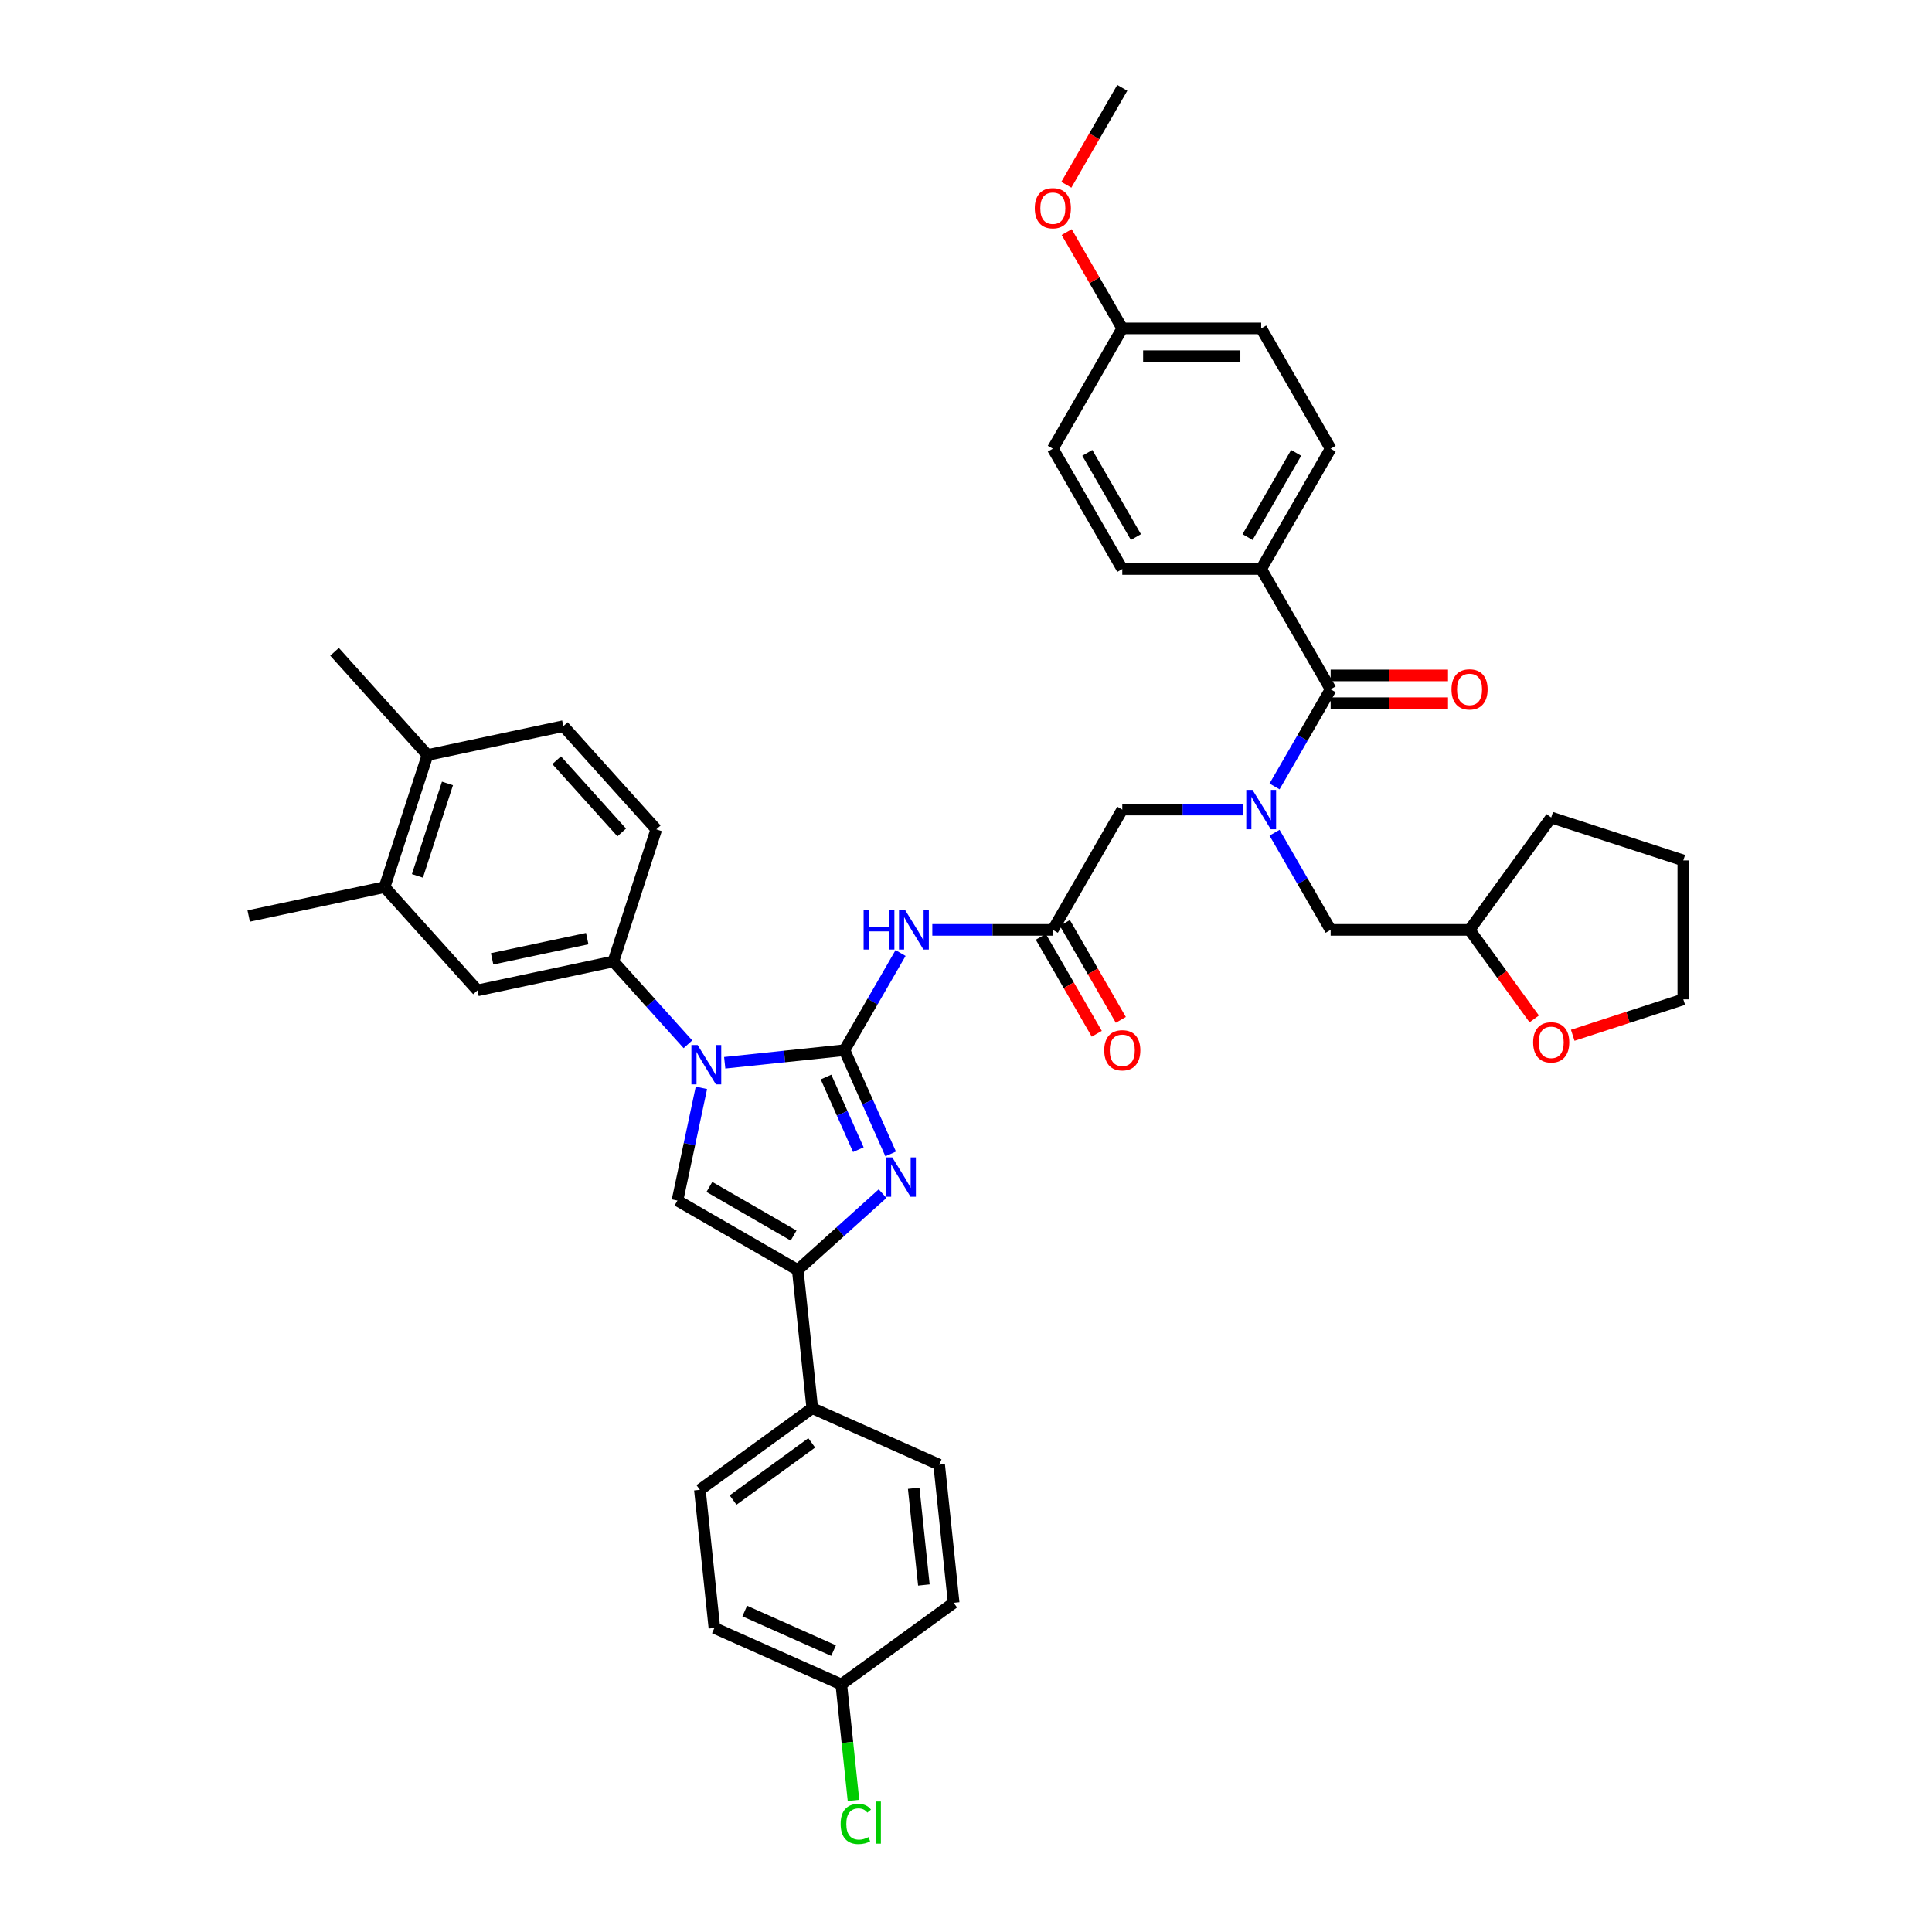 <?xml version='1.0' encoding='iso-8859-1'?>
<svg version='1.1' baseProfile='full'
              xmlns='http://www.w3.org/2000/svg'
                      xmlns:rdkit='http://www.rdkit.org/xml'
                      xmlns:xlink='http://www.w3.org/1999/xlink'
                  xml:space='preserve'
width='1000px' height='1000px' viewBox='0 0 1000 1000'>
<!-- END OF HEADER -->
<rect style='opacity:1.0;fill:#FFFFFF;stroke:none' width='1000' height='1000' x='0' y='0'> </rect>
<path class='bond-0' d='M 643.27,419.042 L 612.081,419.042' style='fill:none;fill-rule:evenodd;stroke:#0000FF;stroke-width:6px;stroke-linecap:butt;stroke-linejoin:miter;stroke-opacity:1' />
<path class='bond-0' d='M 612.081,419.042 L 580.893,419.042' style='fill:none;fill-rule:evenodd;stroke:#000000;stroke-width:6px;stroke-linecap:butt;stroke-linejoin:miter;stroke-opacity:1' />
<path class='bond-1' d='M 659.705,407.064 L 674.221,381.921' style='fill:none;fill-rule:evenodd;stroke:#0000FF;stroke-width:6px;stroke-linecap:butt;stroke-linejoin:miter;stroke-opacity:1' />
<path class='bond-1' d='M 674.221,381.921 L 688.738,356.777' style='fill:none;fill-rule:evenodd;stroke:#000000;stroke-width:6px;stroke-linecap:butt;stroke-linejoin:miter;stroke-opacity:1' />
<path class='bond-2' d='M 659.705,431.02 L 674.221,456.163' style='fill:none;fill-rule:evenodd;stroke:#0000FF;stroke-width:6px;stroke-linecap:butt;stroke-linejoin:miter;stroke-opacity:1' />
<path class='bond-2' d='M 674.221,456.163 L 688.738,481.306' style='fill:none;fill-rule:evenodd;stroke:#000000;stroke-width:6px;stroke-linecap:butt;stroke-linejoin:miter;stroke-opacity:1' />
<path class='bond-3' d='M 652.789,294.513 L 688.738,232.248' style='fill:none;fill-rule:evenodd;stroke:#000000;stroke-width:6px;stroke-linecap:butt;stroke-linejoin:miter;stroke-opacity:1' />
<path class='bond-3' d='M 645.729,277.983 L 670.893,234.398' style='fill:none;fill-rule:evenodd;stroke:#000000;stroke-width:6px;stroke-linecap:butt;stroke-linejoin:miter;stroke-opacity:1' />
<path class='bond-4' d='M 652.789,294.513 L 580.893,294.513' style='fill:none;fill-rule:evenodd;stroke:#000000;stroke-width:6px;stroke-linecap:butt;stroke-linejoin:miter;stroke-opacity:1' />
<path class='bond-5' d='M 652.789,294.513 L 688.738,356.777' style='fill:none;fill-rule:evenodd;stroke:#000000;stroke-width:6px;stroke-linecap:butt;stroke-linejoin:miter;stroke-opacity:1' />
<path class='bond-6' d='M 688.738,363.967 L 719.114,363.967' style='fill:none;fill-rule:evenodd;stroke:#000000;stroke-width:6px;stroke-linecap:butt;stroke-linejoin:miter;stroke-opacity:1' />
<path class='bond-6' d='M 719.114,363.967 L 749.491,363.967' style='fill:none;fill-rule:evenodd;stroke:#FF0000;stroke-width:6px;stroke-linecap:butt;stroke-linejoin:miter;stroke-opacity:1' />
<path class='bond-6' d='M 688.738,349.588 L 719.114,349.588' style='fill:none;fill-rule:evenodd;stroke:#000000;stroke-width:6px;stroke-linecap:butt;stroke-linejoin:miter;stroke-opacity:1' />
<path class='bond-6' d='M 719.114,349.588 L 749.491,349.588' style='fill:none;fill-rule:evenodd;stroke:#FF0000;stroke-width:6px;stroke-linecap:butt;stroke-linejoin:miter;stroke-opacity:1' />
<path class='bond-7' d='M 688.738,232.248 L 652.789,169.984' style='fill:none;fill-rule:evenodd;stroke:#000000;stroke-width:6px;stroke-linecap:butt;stroke-linejoin:miter;stroke-opacity:1' />
<path class='bond-8' d='M 580.893,294.513 L 544.944,232.248' style='fill:none;fill-rule:evenodd;stroke:#000000;stroke-width:6px;stroke-linecap:butt;stroke-linejoin:miter;stroke-opacity:1' />
<path class='bond-8' d='M 587.953,277.983 L 562.789,234.398' style='fill:none;fill-rule:evenodd;stroke:#000000;stroke-width:6px;stroke-linecap:butt;stroke-linejoin:miter;stroke-opacity:1' />
<path class='bond-9' d='M 794.109,527.379 L 777.372,504.343' style='fill:none;fill-rule:evenodd;stroke:#FF0000;stroke-width:6px;stroke-linecap:butt;stroke-linejoin:miter;stroke-opacity:1' />
<path class='bond-9' d='M 777.372,504.343 L 760.635,481.306' style='fill:none;fill-rule:evenodd;stroke:#000000;stroke-width:6px;stroke-linecap:butt;stroke-linejoin:miter;stroke-opacity:1' />
<path class='bond-10' d='M 814.039,535.851 L 842.656,526.553' style='fill:none;fill-rule:evenodd;stroke:#FF0000;stroke-width:6px;stroke-linecap:butt;stroke-linejoin:miter;stroke-opacity:1' />
<path class='bond-10' d='M 842.656,526.553 L 871.273,517.255' style='fill:none;fill-rule:evenodd;stroke:#000000;stroke-width:6px;stroke-linecap:butt;stroke-linejoin:miter;stroke-opacity:1' />
<path class='bond-11' d='M 760.635,481.306 L 688.738,481.306' style='fill:none;fill-rule:evenodd;stroke:#000000;stroke-width:6px;stroke-linecap:butt;stroke-linejoin:miter;stroke-opacity:1' />
<path class='bond-12' d='M 760.635,481.306 L 802.895,423.141' style='fill:none;fill-rule:evenodd;stroke:#000000;stroke-width:6px;stroke-linecap:butt;stroke-linejoin:miter;stroke-opacity:1' />
<path class='bond-13' d='M 482.566,481.306 L 513.755,481.306' style='fill:none;fill-rule:evenodd;stroke:#0000FF;stroke-width:6px;stroke-linecap:butt;stroke-linejoin:miter;stroke-opacity:1' />
<path class='bond-13' d='M 513.755,481.306 L 544.944,481.306' style='fill:none;fill-rule:evenodd;stroke:#000000;stroke-width:6px;stroke-linecap:butt;stroke-linejoin:miter;stroke-opacity:1' />
<path class='bond-14' d='M 466.132,493.284 L 451.615,518.428' style='fill:none;fill-rule:evenodd;stroke:#0000FF;stroke-width:6px;stroke-linecap:butt;stroke-linejoin:miter;stroke-opacity:1' />
<path class='bond-14' d='M 451.615,518.428 L 437.099,543.571' style='fill:none;fill-rule:evenodd;stroke:#000000;stroke-width:6px;stroke-linecap:butt;stroke-linejoin:miter;stroke-opacity:1' />
<path class='bond-15' d='M 538.718,484.901 L 553.201,509.987' style='fill:none;fill-rule:evenodd;stroke:#000000;stroke-width:6px;stroke-linecap:butt;stroke-linejoin:miter;stroke-opacity:1' />
<path class='bond-15' d='M 553.201,509.987 L 567.684,535.073' style='fill:none;fill-rule:evenodd;stroke:#FF0000;stroke-width:6px;stroke-linecap:butt;stroke-linejoin:miter;stroke-opacity:1' />
<path class='bond-15' d='M 551.171,477.712 L 565.654,502.797' style='fill:none;fill-rule:evenodd;stroke:#000000;stroke-width:6px;stroke-linecap:butt;stroke-linejoin:miter;stroke-opacity:1' />
<path class='bond-15' d='M 565.654,502.797 L 580.137,527.883' style='fill:none;fill-rule:evenodd;stroke:#FF0000;stroke-width:6px;stroke-linecap:butt;stroke-linejoin:miter;stroke-opacity:1' />
<path class='bond-16' d='M 544.944,481.306 L 580.893,419.042' style='fill:none;fill-rule:evenodd;stroke:#000000;stroke-width:6px;stroke-linecap:butt;stroke-linejoin:miter;stroke-opacity:1' />
<path class='bond-17' d='M 375.115,550.086 L 406.107,546.828' style='fill:none;fill-rule:evenodd;stroke:#0000FF;stroke-width:6px;stroke-linecap:butt;stroke-linejoin:miter;stroke-opacity:1' />
<path class='bond-17' d='M 406.107,546.828 L 437.099,543.571' style='fill:none;fill-rule:evenodd;stroke:#000000;stroke-width:6px;stroke-linecap:butt;stroke-linejoin:miter;stroke-opacity:1' />
<path class='bond-18' d='M 363.05,563.064 L 356.849,592.238' style='fill:none;fill-rule:evenodd;stroke:#0000FF;stroke-width:6px;stroke-linecap:butt;stroke-linejoin:miter;stroke-opacity:1' />
<path class='bond-18' d='M 356.849,592.238 L 350.647,621.412' style='fill:none;fill-rule:evenodd;stroke:#000000;stroke-width:6px;stroke-linecap:butt;stroke-linejoin:miter;stroke-opacity:1' />
<path class='bond-19' d='M 356.077,540.514 L 336.782,519.085' style='fill:none;fill-rule:evenodd;stroke:#0000FF;stroke-width:6px;stroke-linecap:butt;stroke-linejoin:miter;stroke-opacity:1' />
<path class='bond-19' d='M 336.782,519.085 L 317.487,497.656' style='fill:none;fill-rule:evenodd;stroke:#000000;stroke-width:6px;stroke-linecap:butt;stroke-linejoin:miter;stroke-opacity:1' />
<path class='bond-20' d='M 437.099,543.571 L 449.054,570.422' style='fill:none;fill-rule:evenodd;stroke:#000000;stroke-width:6px;stroke-linecap:butt;stroke-linejoin:miter;stroke-opacity:1' />
<path class='bond-20' d='M 449.054,570.422 L 461.009,597.274' style='fill:none;fill-rule:evenodd;stroke:#0000FF;stroke-width:6px;stroke-linecap:butt;stroke-linejoin:miter;stroke-opacity:1' />
<path class='bond-20' d='M 427.549,557.475 L 435.918,576.271' style='fill:none;fill-rule:evenodd;stroke:#000000;stroke-width:6px;stroke-linecap:butt;stroke-linejoin:miter;stroke-opacity:1' />
<path class='bond-20' d='M 435.918,576.271 L 444.286,595.067' style='fill:none;fill-rule:evenodd;stroke:#0000FF;stroke-width:6px;stroke-linecap:butt;stroke-linejoin:miter;stroke-opacity:1' />
<path class='bond-21' d='M 456.823,617.823 L 434.867,637.592' style='fill:none;fill-rule:evenodd;stroke:#0000FF;stroke-width:6px;stroke-linecap:butt;stroke-linejoin:miter;stroke-opacity:1' />
<path class='bond-21' d='M 434.867,637.592 L 412.912,657.36' style='fill:none;fill-rule:evenodd;stroke:#000000;stroke-width:6px;stroke-linecap:butt;stroke-linejoin:miter;stroke-opacity:1' />
<path class='bond-22' d='M 412.912,657.36 L 420.427,728.864' style='fill:none;fill-rule:evenodd;stroke:#000000;stroke-width:6px;stroke-linecap:butt;stroke-linejoin:miter;stroke-opacity:1' />
<path class='bond-23' d='M 412.912,657.36 L 350.647,621.412' style='fill:none;fill-rule:evenodd;stroke:#000000;stroke-width:6px;stroke-linecap:butt;stroke-linejoin:miter;stroke-opacity:1' />
<path class='bond-23' d='M 410.762,639.515 L 367.177,614.351' style='fill:none;fill-rule:evenodd;stroke:#000000;stroke-width:6px;stroke-linecap:butt;stroke-linejoin:miter;stroke-opacity:1' />
<path class='bond-24' d='M 420.427,728.864 L 362.261,771.123' style='fill:none;fill-rule:evenodd;stroke:#000000;stroke-width:6px;stroke-linecap:butt;stroke-linejoin:miter;stroke-opacity:1' />
<path class='bond-24' d='M 420.154,746.836 L 379.438,776.418' style='fill:none;fill-rule:evenodd;stroke:#000000;stroke-width:6px;stroke-linecap:butt;stroke-linejoin:miter;stroke-opacity:1' />
<path class='bond-25' d='M 420.427,728.864 L 486.108,758.107' style='fill:none;fill-rule:evenodd;stroke:#000000;stroke-width:6px;stroke-linecap:butt;stroke-linejoin:miter;stroke-opacity:1' />
<path class='bond-26' d='M 362.261,771.123 L 369.777,842.627' style='fill:none;fill-rule:evenodd;stroke:#000000;stroke-width:6px;stroke-linecap:butt;stroke-linejoin:miter;stroke-opacity:1' />
<path class='bond-27' d='M 199.053,459.175 L 221.27,390.797' style='fill:none;fill-rule:evenodd;stroke:#000000;stroke-width:6px;stroke-linecap:butt;stroke-linejoin:miter;stroke-opacity:1' />
<path class='bond-27' d='M 216.061,453.362 L 231.613,405.497' style='fill:none;fill-rule:evenodd;stroke:#000000;stroke-width:6px;stroke-linecap:butt;stroke-linejoin:miter;stroke-opacity:1' />
<path class='bond-28' d='M 199.053,459.175 L 247.161,512.605' style='fill:none;fill-rule:evenodd;stroke:#000000;stroke-width:6px;stroke-linecap:butt;stroke-linejoin:miter;stroke-opacity:1' />
<path class='bond-29' d='M 199.053,459.175 L 128.727,474.123' style='fill:none;fill-rule:evenodd;stroke:#000000;stroke-width:6px;stroke-linecap:butt;stroke-linejoin:miter;stroke-opacity:1' />
<path class='bond-30' d='M 221.27,390.797 L 291.596,375.849' style='fill:none;fill-rule:evenodd;stroke:#000000;stroke-width:6px;stroke-linecap:butt;stroke-linejoin:miter;stroke-opacity:1' />
<path class='bond-31' d='M 221.27,390.797 L 173.162,337.367' style='fill:none;fill-rule:evenodd;stroke:#000000;stroke-width:6px;stroke-linecap:butt;stroke-linejoin:miter;stroke-opacity:1' />
<path class='bond-32' d='M 247.161,512.605 L 317.487,497.656' style='fill:none;fill-rule:evenodd;stroke:#000000;stroke-width:6px;stroke-linecap:butt;stroke-linejoin:miter;stroke-opacity:1' />
<path class='bond-32' d='M 254.721,496.297 L 303.949,485.833' style='fill:none;fill-rule:evenodd;stroke:#000000;stroke-width:6px;stroke-linecap:butt;stroke-linejoin:miter;stroke-opacity:1' />
<path class='bond-33' d='M 291.596,375.849 L 339.705,429.278' style='fill:none;fill-rule:evenodd;stroke:#000000;stroke-width:6px;stroke-linecap:butt;stroke-linejoin:miter;stroke-opacity:1' />
<path class='bond-33' d='M 288.126,393.485 L 321.802,430.886' style='fill:none;fill-rule:evenodd;stroke:#000000;stroke-width:6px;stroke-linecap:butt;stroke-linejoin:miter;stroke-opacity:1' />
<path class='bond-34' d='M 317.487,497.656 L 339.705,429.278' style='fill:none;fill-rule:evenodd;stroke:#000000;stroke-width:6px;stroke-linecap:butt;stroke-linejoin:miter;stroke-opacity:1' />
<path class='bond-35' d='M 486.108,758.107 L 493.624,829.61' style='fill:none;fill-rule:evenodd;stroke:#000000;stroke-width:6px;stroke-linecap:butt;stroke-linejoin:miter;stroke-opacity:1' />
<path class='bond-35' d='M 472.935,770.335 L 478.196,820.387' style='fill:none;fill-rule:evenodd;stroke:#000000;stroke-width:6px;stroke-linecap:butt;stroke-linejoin:miter;stroke-opacity:1' />
<path class='bond-36' d='M 435.458,871.87 L 493.624,829.61' style='fill:none;fill-rule:evenodd;stroke:#000000;stroke-width:6px;stroke-linecap:butt;stroke-linejoin:miter;stroke-opacity:1' />
<path class='bond-37' d='M 435.458,871.87 L 438.612,901.884' style='fill:none;fill-rule:evenodd;stroke:#000000;stroke-width:6px;stroke-linecap:butt;stroke-linejoin:miter;stroke-opacity:1' />
<path class='bond-37' d='M 438.612,901.884 L 441.767,931.898' style='fill:none;fill-rule:evenodd;stroke:#00CC00;stroke-width:6px;stroke-linecap:butt;stroke-linejoin:miter;stroke-opacity:1' />
<path class='bond-38' d='M 435.458,871.87 L 369.777,842.627' style='fill:none;fill-rule:evenodd;stroke:#000000;stroke-width:6px;stroke-linecap:butt;stroke-linejoin:miter;stroke-opacity:1' />
<path class='bond-38' d='M 431.454,854.347 L 385.478,833.877' style='fill:none;fill-rule:evenodd;stroke:#000000;stroke-width:6px;stroke-linecap:butt;stroke-linejoin:miter;stroke-opacity:1' />
<path class='bond-39' d='M 871.273,517.255 L 871.273,445.358' style='fill:none;fill-rule:evenodd;stroke:#000000;stroke-width:6px;stroke-linecap:butt;stroke-linejoin:miter;stroke-opacity:1' />
<path class='bond-40' d='M 802.895,423.141 L 871.273,445.358' style='fill:none;fill-rule:evenodd;stroke:#000000;stroke-width:6px;stroke-linecap:butt;stroke-linejoin:miter;stroke-opacity:1' />
<path class='bond-41' d='M 580.893,169.984 L 544.944,232.248' style='fill:none;fill-rule:evenodd;stroke:#000000;stroke-width:6px;stroke-linecap:butt;stroke-linejoin:miter;stroke-opacity:1' />
<path class='bond-42' d='M 580.893,169.984 L 566.501,145.056' style='fill:none;fill-rule:evenodd;stroke:#000000;stroke-width:6px;stroke-linecap:butt;stroke-linejoin:miter;stroke-opacity:1' />
<path class='bond-42' d='M 566.501,145.056 L 552.109,120.129' style='fill:none;fill-rule:evenodd;stroke:#FF0000;stroke-width:6px;stroke-linecap:butt;stroke-linejoin:miter;stroke-opacity:1' />
<path class='bond-43' d='M 580.893,169.984 L 652.789,169.984' style='fill:none;fill-rule:evenodd;stroke:#000000;stroke-width:6px;stroke-linecap:butt;stroke-linejoin:miter;stroke-opacity:1' />
<path class='bond-43' d='M 591.677,184.363 L 642.005,184.363' style='fill:none;fill-rule:evenodd;stroke:#000000;stroke-width:6px;stroke-linecap:butt;stroke-linejoin:miter;stroke-opacity:1' />
<path class='bond-44' d='M 551.926,95.626 L 566.409,70.54' style='fill:none;fill-rule:evenodd;stroke:#FF0000;stroke-width:6px;stroke-linecap:butt;stroke-linejoin:miter;stroke-opacity:1' />
<path class='bond-44' d='M 566.409,70.54 L 580.893,45.455' style='fill:none;fill-rule:evenodd;stroke:#000000;stroke-width:6px;stroke-linecap:butt;stroke-linejoin:miter;stroke-opacity:1' />
<path  class='atom-0' d='M 648.289 408.861
L 654.961 419.646
Q 655.622 420.71, 656.686 422.637
Q 657.75 424.564, 657.808 424.679
L 657.808 408.861
L 660.511 408.861
L 660.511 429.222
L 657.722 429.222
L 650.561 417.431
Q 649.727 416.051, 648.835 414.469
Q 647.972 412.887, 647.714 412.399
L 647.714 429.222
L 645.068 429.222
L 645.068 408.861
L 648.289 408.861
' fill='#0000FF'/>
<path  class='atom-3' d='M 751.288 356.835
Q 751.288 351.946, 753.704 349.214
Q 756.12 346.482, 760.635 346.482
Q 765.15 346.482, 767.566 349.214
Q 769.981 351.946, 769.981 356.835
Q 769.981 361.781, 767.537 364.6
Q 765.092 367.389, 760.635 367.389
Q 756.148 367.389, 753.704 364.6
Q 751.288 361.81, 751.288 356.835
M 760.635 365.089
Q 763.741 365.089, 765.409 363.018
Q 767.106 360.919, 767.106 356.835
Q 767.106 352.837, 765.409 350.824
Q 763.741 348.782, 760.635 348.782
Q 757.529 348.782, 755.832 350.795
Q 754.164 352.809, 754.164 356.835
Q 754.164 360.947, 755.832 363.018
Q 757.529 365.089, 760.635 365.089
' fill='#FF0000'/>
<path  class='atom-6' d='M 793.548 539.53
Q 793.548 534.641, 795.964 531.909
Q 798.38 529.177, 802.895 529.177
Q 807.41 529.177, 809.826 531.909
Q 812.241 534.641, 812.241 539.53
Q 812.241 544.476, 809.797 547.295
Q 807.352 550.084, 802.895 550.084
Q 798.408 550.084, 795.964 547.295
Q 793.548 544.505, 793.548 539.53
M 802.895 547.784
Q 806.001 547.784, 807.669 545.713
Q 809.365 543.613, 809.365 539.53
Q 809.365 535.532, 807.669 533.519
Q 806.001 531.477, 802.895 531.477
Q 799.789 531.477, 798.092 533.49
Q 796.424 535.504, 796.424 539.53
Q 796.424 543.642, 798.092 545.713
Q 799.789 547.784, 802.895 547.784
' fill='#FF0000'/>
<path  class='atom-8' d='M 447.006 471.126
L 449.767 471.126
L 449.767 479.782
L 460.178 479.782
L 460.178 471.126
L 462.938 471.126
L 462.938 491.487
L 460.178 491.487
L 460.178 482.083
L 449.767 482.083
L 449.767 491.487
L 447.006 491.487
L 447.006 471.126
' fill='#0000FF'/>
<path  class='atom-8' d='M 468.546 471.126
L 475.218 481.91
Q 475.88 482.974, 476.944 484.901
Q 478.008 486.828, 478.066 486.943
L 478.066 471.126
L 480.769 471.126
L 480.769 491.487
L 477.979 491.487
L 470.818 479.696
Q 469.984 478.315, 469.093 476.734
Q 468.23 475.152, 467.971 474.663
L 467.971 491.487
L 465.325 491.487
L 465.325 471.126
L 468.546 471.126
' fill='#0000FF'/>
<path  class='atom-10' d='M 571.546 543.628
Q 571.546 538.739, 573.962 536.007
Q 576.377 533.275, 580.893 533.275
Q 585.408 533.275, 587.823 536.007
Q 590.239 538.739, 590.239 543.628
Q 590.239 548.575, 587.795 551.393
Q 585.35 554.183, 580.893 554.183
Q 576.406 554.183, 573.962 551.393
Q 571.546 548.604, 571.546 543.628
M 580.893 551.882
Q 583.998 551.882, 585.666 549.812
Q 587.363 547.712, 587.363 543.628
Q 587.363 539.631, 585.666 537.618
Q 583.998 535.576, 580.893 535.576
Q 577.787 535.576, 576.09 537.589
Q 574.422 539.602, 574.422 543.628
Q 574.422 547.741, 576.09 549.812
Q 577.787 551.882, 580.893 551.882
' fill='#FF0000'/>
<path  class='atom-12' d='M 361.095 540.906
L 367.767 551.69
Q 368.428 552.754, 369.492 554.681
Q 370.557 556.608, 370.614 556.723
L 370.614 540.906
L 373.317 540.906
L 373.317 561.267
L 370.528 561.267
L 363.367 549.476
Q 362.533 548.095, 361.641 546.514
Q 360.779 544.932, 360.52 544.443
L 360.52 561.267
L 357.874 561.267
L 357.874 540.906
L 361.095 540.906
' fill='#0000FF'/>
<path  class='atom-14' d='M 461.841 599.071
L 468.513 609.856
Q 469.175 610.92, 470.239 612.847
Q 471.303 614.774, 471.36 614.889
L 471.36 599.071
L 474.064 599.071
L 474.064 619.433
L 471.274 619.433
L 464.113 607.642
Q 463.279 606.261, 462.387 604.679
Q 461.525 603.098, 461.266 602.609
L 461.266 619.433
L 458.62 619.433
L 458.62 599.071
L 461.841 599.071
' fill='#0000FF'/>
<path  class='atom-31' d='M 435.122 944.077
Q 435.122 939.016, 437.48 936.37
Q 439.867 933.695, 444.382 933.695
Q 448.581 933.695, 450.824 936.658
L 448.926 938.21
Q 447.287 936.054, 444.382 936.054
Q 441.305 936.054, 439.666 938.124
Q 438.055 940.166, 438.055 944.077
Q 438.055 948.103, 439.723 950.174
Q 441.42 952.245, 444.699 952.245
Q 446.942 952.245, 449.559 950.893
L 450.364 953.05
Q 449.3 953.74, 447.69 954.143
Q 446.079 954.545, 444.296 954.545
Q 439.867 954.545, 437.48 951.842
Q 435.122 949.139, 435.122 944.077
' fill='#00CC00'/>
<path  class='atom-31' d='M 453.297 932.459
L 455.943 932.459
L 455.943 954.287
L 453.297 954.287
L 453.297 932.459
' fill='#00CC00'/>
<path  class='atom-39' d='M 535.597 107.777
Q 535.597 102.888, 538.013 100.156
Q 540.429 97.424, 544.944 97.424
Q 549.459 97.424, 551.875 100.156
Q 554.291 102.888, 554.291 107.777
Q 554.291 112.723, 551.846 115.541
Q 549.402 118.331, 544.944 118.331
Q 540.458 118.331, 538.013 115.541
Q 535.597 112.752, 535.597 107.777
M 544.944 116.03
Q 548.05 116.03, 549.718 113.96
Q 551.415 111.86, 551.415 107.777
Q 551.415 103.779, 549.718 101.766
Q 548.05 99.724, 544.944 99.724
Q 541.838 99.724, 540.141 101.737
Q 538.473 103.75, 538.473 107.777
Q 538.473 111.889, 540.141 113.96
Q 541.838 116.03, 544.944 116.03
' fill='#FF0000'/>
</svg>
